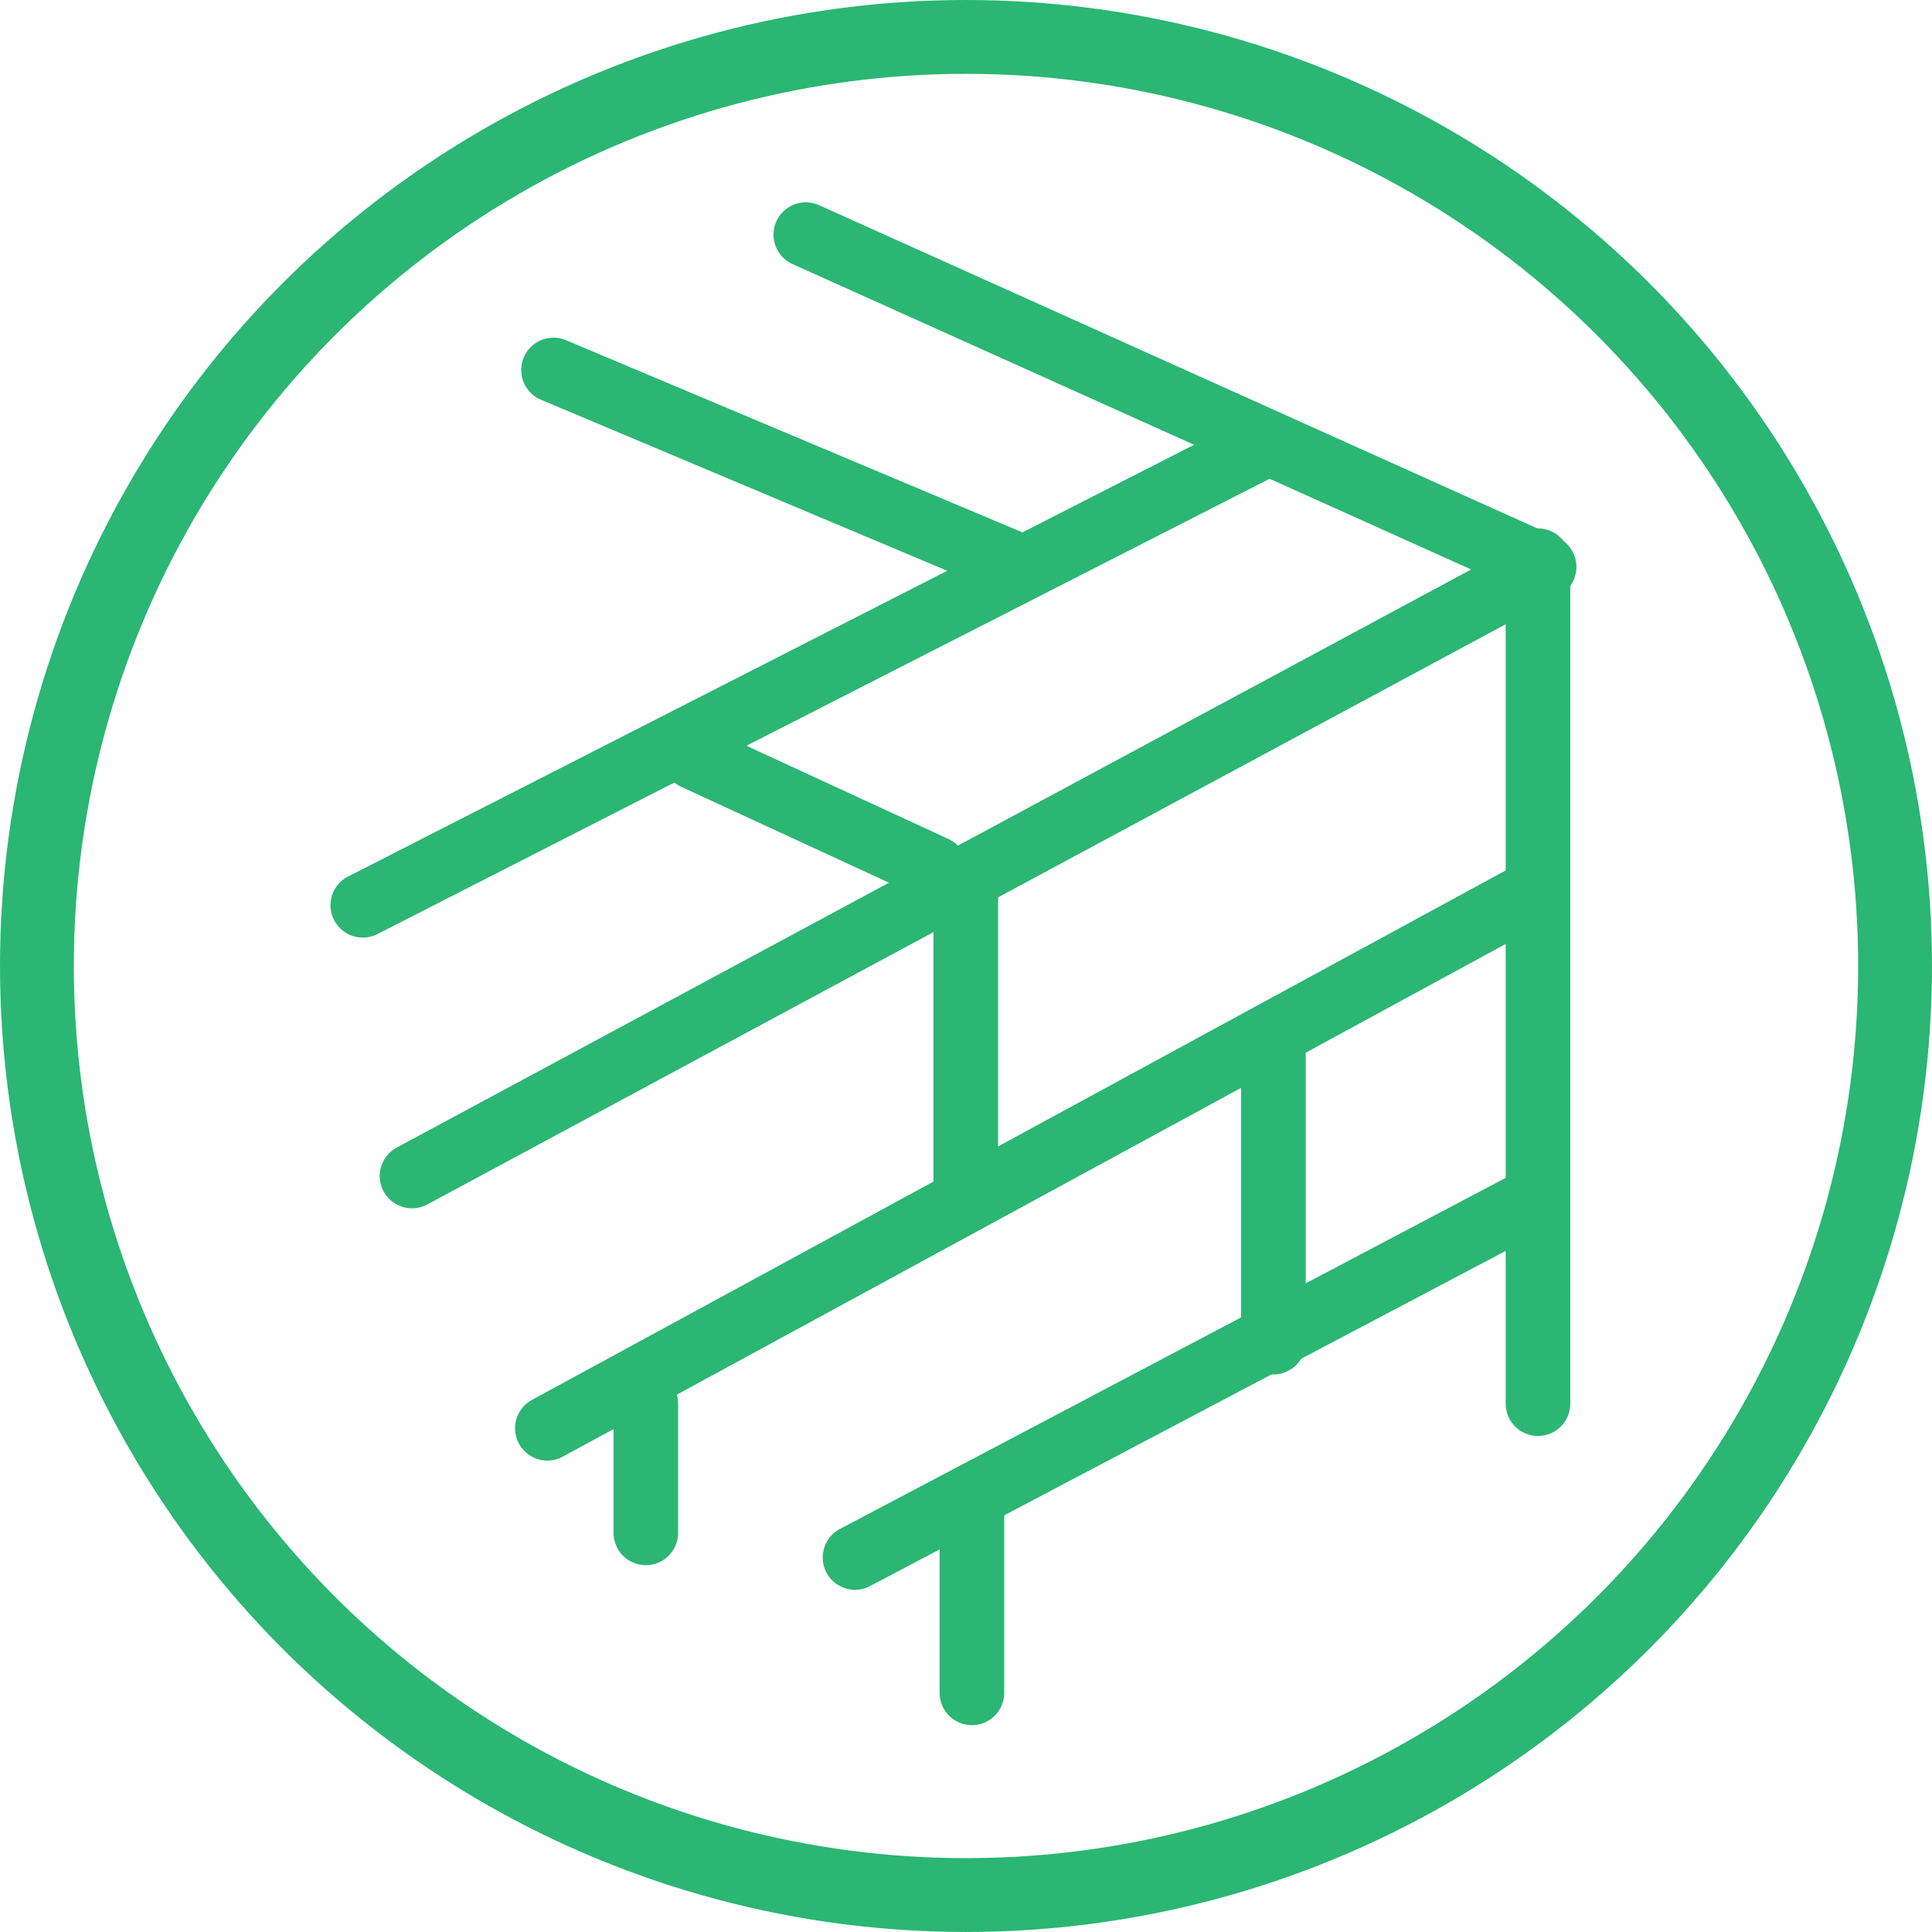 <?xml version="1.0" encoding="iso-8859-1"?>
<!-- Generator: Adobe Illustrator 21.1.0, SVG Export Plug-In . SVG Version: 6.00 Build 0)  -->
<svg version="1.1" xmlns="http://www.w3.org/2000/svg" xmlns:xlink="http://www.w3.org/1999/xlink" x="0px" y="0px"
	 viewBox="0 0 104.667 104.667" style="enable-background:new 0 0 104.667 104.667;" xml:space="preserve">
<g id="masonry">
	<g>
		
			<circle style="fill:none;stroke:#2BB673;stroke-width:4;stroke-linecap:round;stroke-linejoin:round;stroke-miterlimit:10;" cx="52.333" cy="52.333" r="50.333"/>
		
			<line style="fill:none;stroke:#2BB673;stroke-width:3.5;stroke-linecap:round;stroke-linejoin:round;stroke-miterlimit:10;" x1="55.321" y1="30.711" x2="29.987" y2="20.044"/>
		
			<line style="fill:none;stroke:#2BB673;stroke-width:3.5;stroke-linecap:round;stroke-linejoin:round;stroke-miterlimit:10;" x1="19.654" y1="49.044" x2="67.987" y2="24.378"/>
		
			<polyline style="fill:none;stroke:#2BB673;stroke-width:3.5;stroke-linecap:round;stroke-linejoin:round;stroke-miterlimit:10;" points="
			22.321,63.711 83.654,30.711 43.654,12.711 		"/>
		
			<line style="fill:none;stroke:#2BB673;stroke-width:3.5;stroke-linecap:round;stroke-linejoin:round;stroke-miterlimit:10;" x1="29.654" y1="77.378" x2="82.987" y2="48.378"/>
		
			<line style="fill:none;stroke:#2BB673;stroke-width:3.5;stroke-linecap:round;stroke-linejoin:round;stroke-miterlimit:10;" x1="46.321" y1="84.378" x2="82.987" y2="65.044"/>
		
			<line style="fill:none;stroke:#2BB673;stroke-width:3.5;stroke-linecap:round;stroke-linejoin:round;stroke-miterlimit:10;" x1="83.321" y1="30.378" x2="83.321" y2="76.044"/>
		
			<line style="fill:none;stroke:#2BB673;stroke-width:3.5;stroke-linecap:round;stroke-linejoin:round;stroke-miterlimit:10;" x1="52.321" y1="48.378" x2="52.321" y2="64.711"/>
		
			<line style="fill:none;stroke:#2BB673;stroke-width:3.5;stroke-linecap:round;stroke-linejoin:round;stroke-miterlimit:10;" x1="52.654" y1="81.711" x2="52.654" y2="91.711"/>
		
			<line style="fill:none;stroke:#2BB673;stroke-width:3.5;stroke-linecap:round;stroke-linejoin:round;stroke-miterlimit:10;" x1="68.987" y1="56.044" x2="68.987" y2="72.711"/>
		
			<line style="fill:none;stroke:#2BB673;stroke-width:3.5;stroke-linecap:round;stroke-linejoin:round;stroke-miterlimit:10;" x1="34.987" y1="76.044" x2="34.987" y2="83.044"/>
		
			<line style="fill:none;stroke:#2BB673;stroke-width:3.5;stroke-linecap:round;stroke-linejoin:round;stroke-miterlimit:10;" x1="50.654" y1="47.044" x2="37.654" y2="41.044"/>
	</g>
</g>
<g id="Layer_1">
</g>
</svg>
